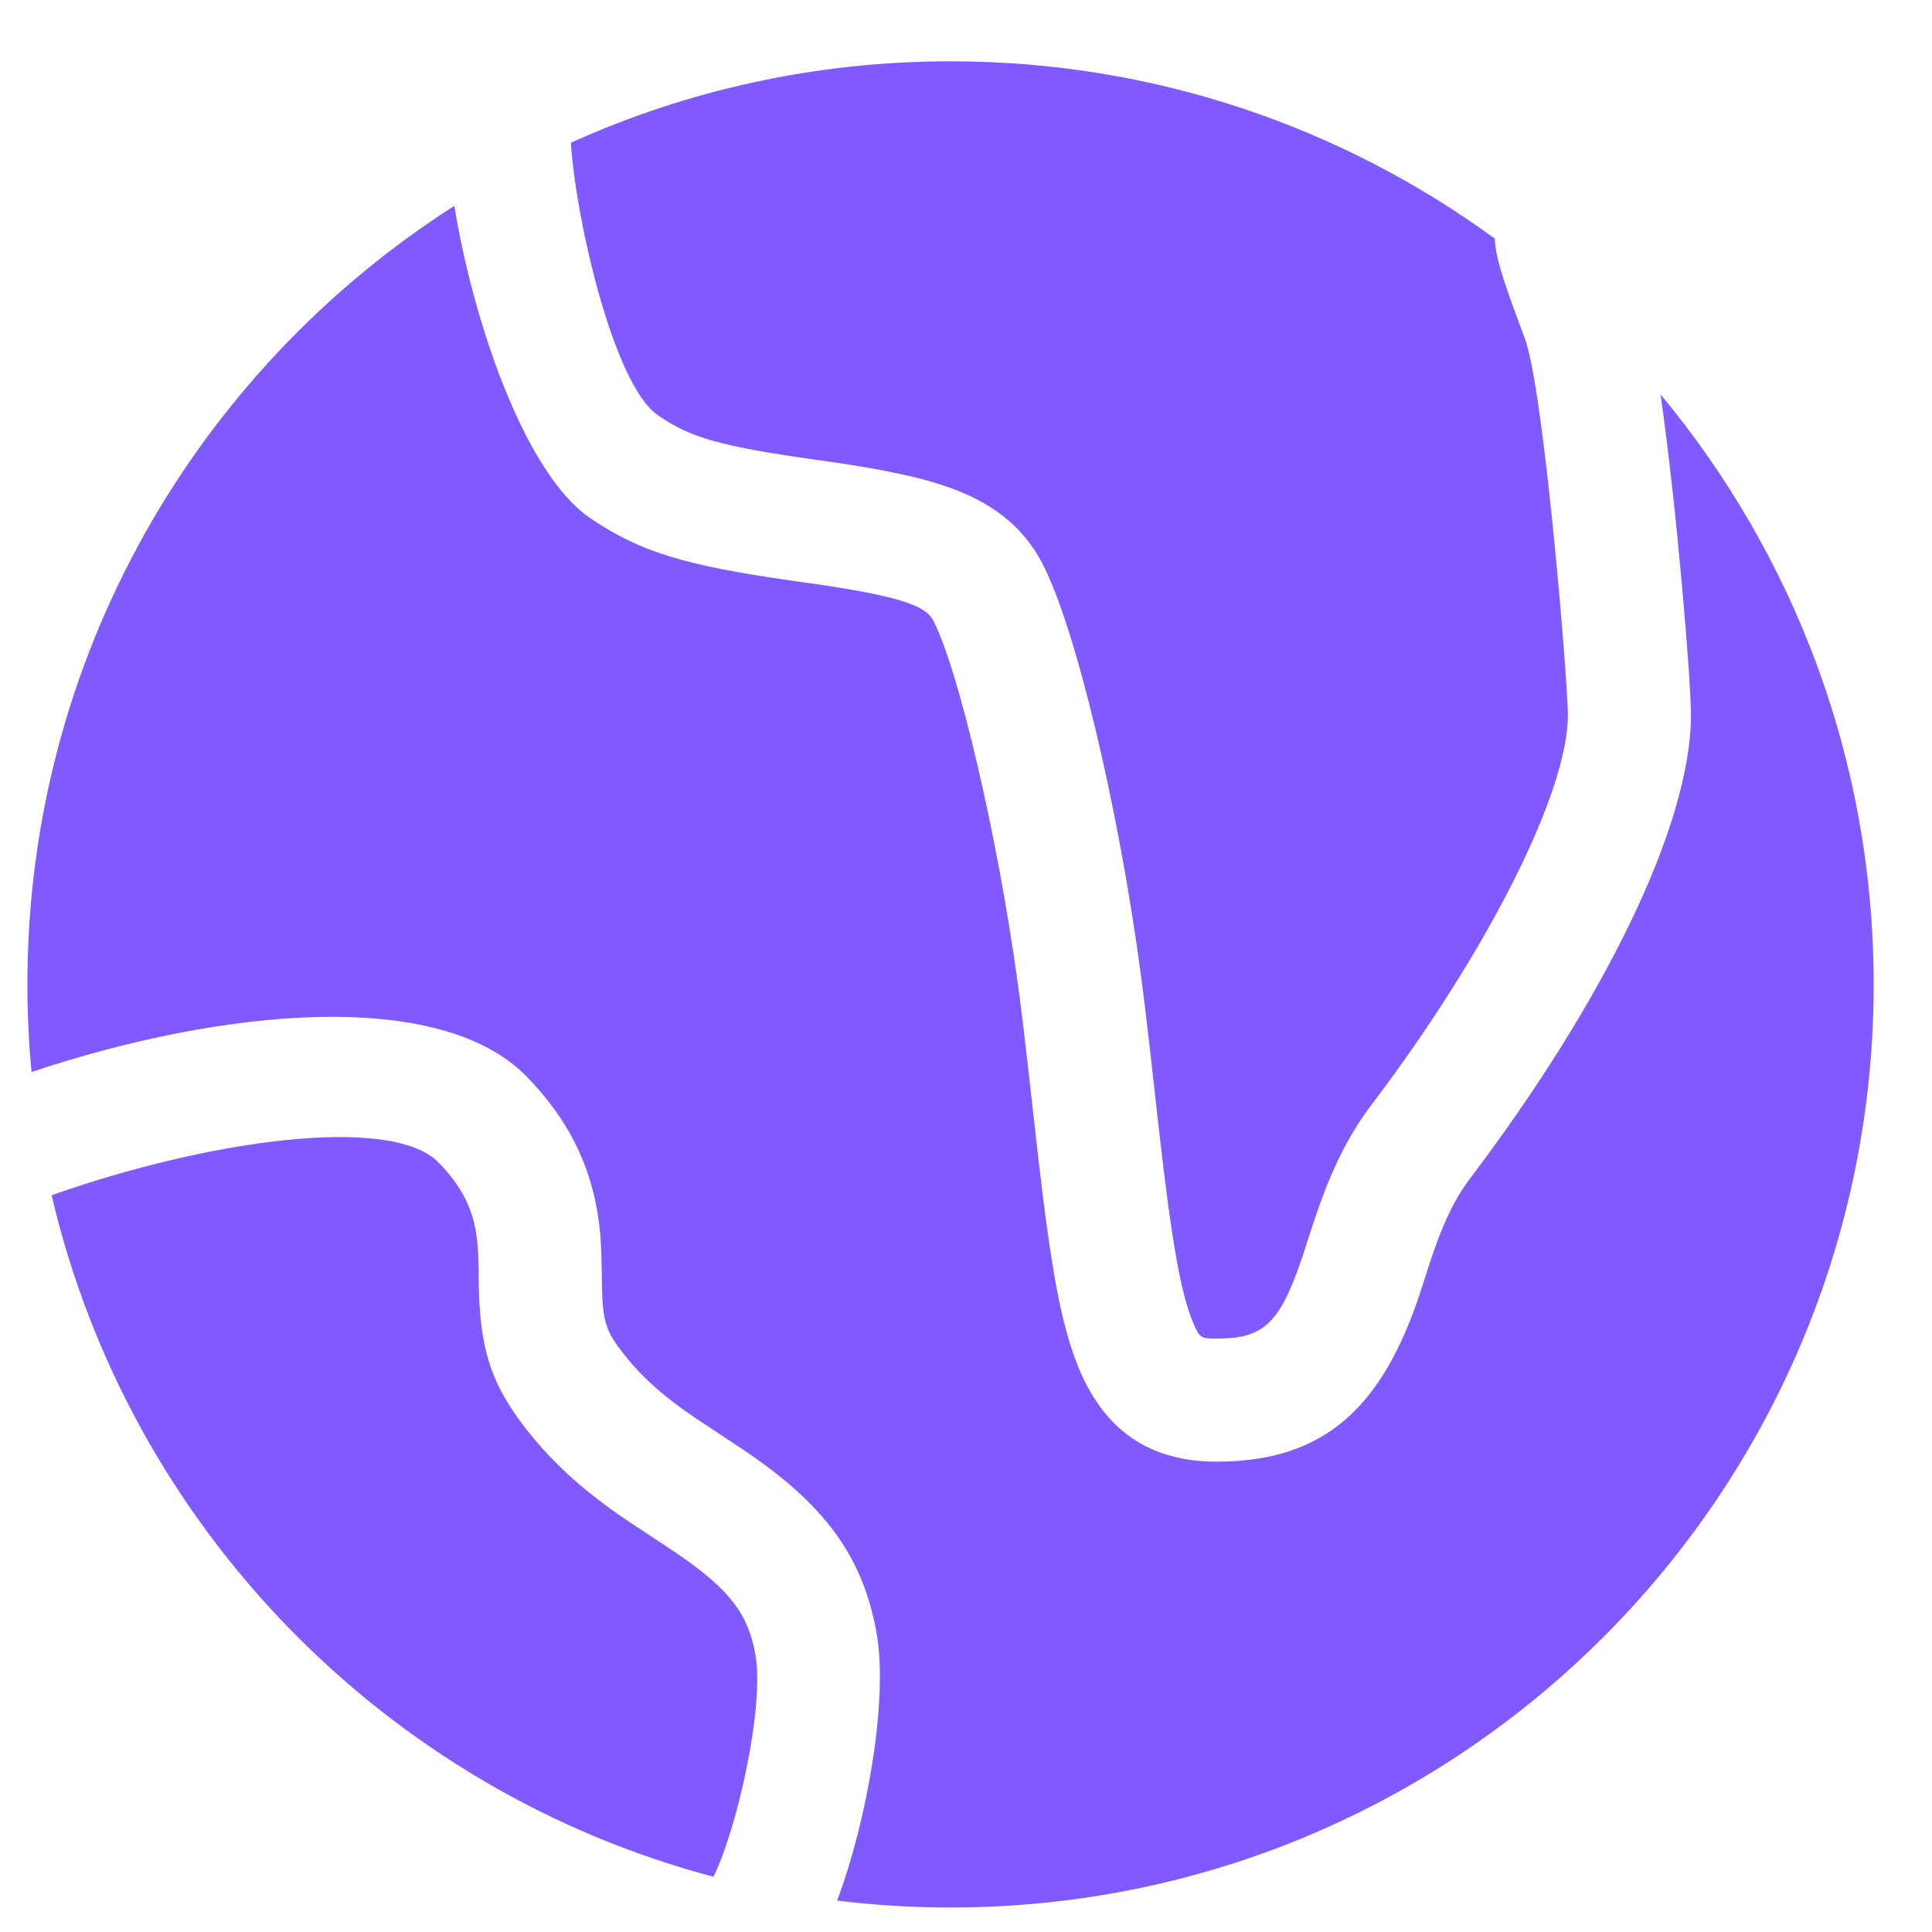 <svg width="22" height="22" viewBox="0 0 22 22" fill="none" xmlns="http://www.w3.org/2000/svg">
<path d="M5.174 2.344C5.38 3.624 5.965 5.385 6.721 5.9C7.291 6.287 7.793 6.436 9.006 6.611L9.123 6.627L9.183 6.636L9.215 6.64C10.262 6.789 10.54 6.901 10.626 7.063L10.634 7.079C10.913 7.629 11.357 9.496 11.589 11.194L11.609 11.341C11.637 11.553 11.664 11.778 11.704 12.129L11.796 12.946L11.82 13.157C11.967 14.434 12.079 15.065 12.271 15.546L12.283 15.576C12.579 16.296 13.1 16.644 13.854 16.644C15.075 16.644 15.736 16.035 16.17 14.725L16.265 14.43L16.287 14.364C16.309 14.297 16.332 14.231 16.356 14.165L16.378 14.105C16.424 13.982 16.477 13.861 16.537 13.743L16.562 13.696L16.579 13.665C16.63 13.576 16.681 13.497 16.736 13.424C18.233 11.45 19.255 9.417 19.255 8.142C19.255 7.735 19.095 5.791 18.909 4.491C20.424 6.313 21.336 8.655 21.336 11.21C21.336 17.015 16.63 21.721 10.824 21.721C10.392 21.721 9.96 21.695 9.531 21.642L9.532 21.642C9.866 20.76 10.118 19.367 9.982 18.597C9.824 17.707 9.376 17.124 8.468 16.511L8.444 16.495L8.044 16.23L7.996 16.199C7.882 16.124 7.771 16.046 7.662 15.963C7.439 15.792 7.262 15.621 7.108 15.426C6.902 15.164 6.862 15.058 6.854 14.631L6.852 14.475C6.848 14.217 6.841 14.081 6.82 13.917L6.815 13.881C6.727 13.259 6.461 12.732 5.992 12.254C5.005 11.25 2.543 11.478 0.359 12.207L0.359 12.207C0.328 11.876 0.312 11.543 0.312 11.21C0.312 7.494 2.24 4.229 5.15 2.359L5.174 2.344ZM0.603 13.605C2.361 12.985 4.452 12.687 4.992 13.236C5.254 13.503 5.382 13.756 5.427 14.074C5.441 14.18 5.447 14.264 5.45 14.459L5.451 14.581C5.461 15.357 5.583 15.753 6.007 16.293C6.238 16.585 6.498 16.837 6.813 17.078L6.854 17.109C6.975 17.2 7.099 17.287 7.226 17.37L7.263 17.394L7.28 17.405L7.644 17.646L7.709 17.69C8.309 18.099 8.52 18.379 8.602 18.842C8.707 19.435 8.392 20.832 8.124 21.371C4.39 20.381 1.471 17.388 0.588 13.611L0.603 13.605ZM10.824 0.698C13.141 0.698 15.283 1.447 17.021 2.717C17.026 2.822 17.048 2.931 17.084 3.055C17.119 3.179 17.173 3.338 17.27 3.602L17.364 3.855C17.581 4.438 17.854 7.761 17.854 8.142C17.854 9.021 16.943 10.832 15.619 12.578C15.513 12.717 15.419 12.864 15.331 13.026L15.299 13.085C15.207 13.264 15.126 13.448 15.057 13.637L15.011 13.764C14.984 13.842 14.957 13.919 14.932 13.997L14.838 14.289L14.813 14.361C14.566 15.082 14.376 15.243 13.854 15.243H13.842C13.679 15.242 13.659 15.234 13.595 15.08L13.579 15.043C13.444 14.713 13.341 14.131 13.202 12.905L13.097 11.972L13.056 11.621C13.04 11.479 13.025 11.359 13.01 11.246L12.985 11.056C12.733 9.176 12.244 7.127 11.866 6.41C11.665 6.027 11.353 5.765 10.906 5.588C10.562 5.451 10.126 5.356 9.453 5.258L9.374 5.247L9.313 5.239L9.245 5.229C8.203 5.081 7.864 4.982 7.51 4.741L7.487 4.725C6.98 4.371 6.55 2.459 6.501 1.625L6.501 1.625C7.819 1.029 9.283 0.698 10.824 0.698Z" fill="#805AFF"/>
</svg>
